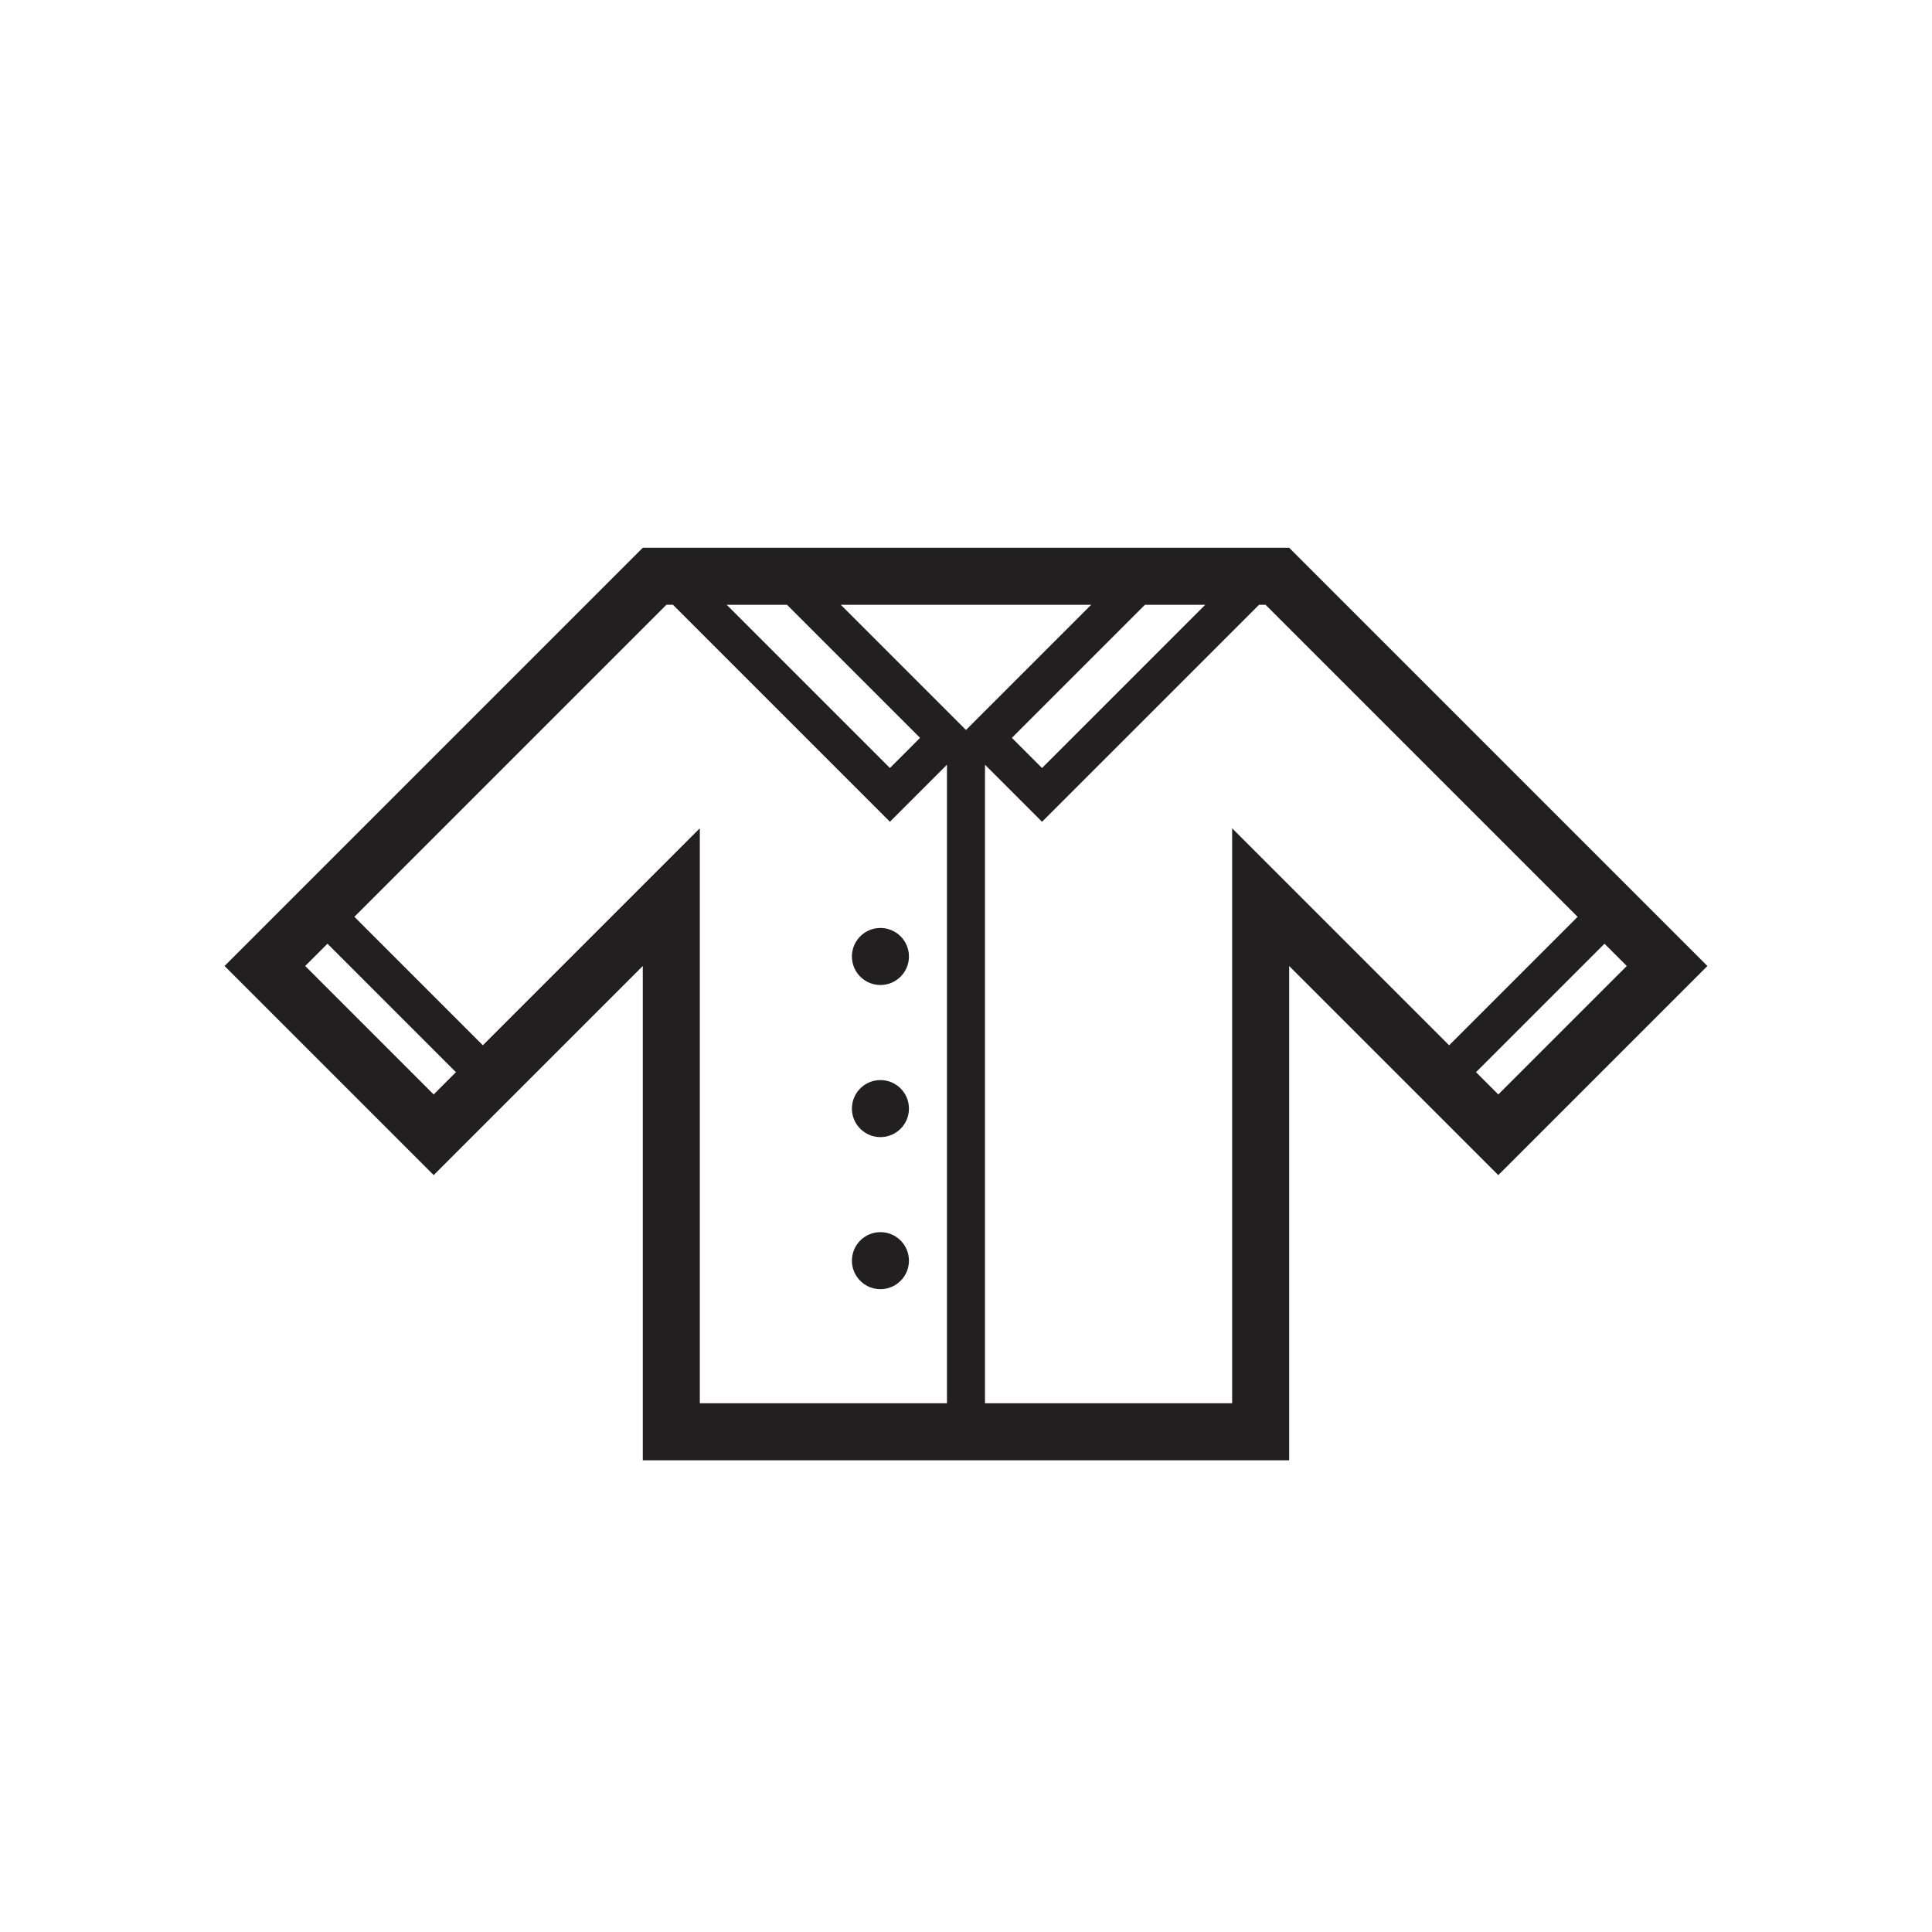 <?xml version="1.0" encoding="UTF-8"?>
<!-- The Best Svg Icon site in the world: iconSvg.co, Visit us! https://iconsvg.co -->
<svg width="800px" height="800px" version="1.1" viewBox="144 144 512 512" xmlns="http://www.w3.org/2000/svg">
 <g fill="#221f20">
  <path d="m485.64 289.16h-171.29l-110.84 110.84 55.418 55.418 55.418-55.418v130.99h171.3v-130.99l55.418 55.418 55.418-55.418zm-22.238 15.113-43.254 43.258-7.992-7.988 35.266-35.266zm-110.84 0 35.266 35.266-7.988 7.992-43.258-43.258zm-93.637 129.77-34.043-34.047 5.898-5.906 34.043 34.047zm136.03 81.828h-65.496v-152.37l-25.801 25.805-31.703 31.703-34.043-34.047 82.695-82.695h1.727l57.508 57.508 15.113-15.113zm-28.145-211.6h66.363l-33.18 33.184zm129.52 85.039-25.801-25.805v152.37h-65.496v-169.21l15.113 15.113 57.508-57.504h1.734l82.695 82.695-34.047 34.047zm38.828 38.828 34.047-34.047 5.906 5.906-34.047 34.047z"/>
  <path d="m384.88 397.48c0 4.172-3.383 7.555-7.555 7.555-4.176 0-7.559-3.383-7.559-7.555 0-4.176 3.383-7.559 7.559-7.559 4.172 0 7.555 3.383 7.555 7.559"/>
  <path d="m384.88 437.79c0 4.172-3.383 7.555-7.555 7.555-4.176 0-7.559-3.383-7.559-7.555 0-4.176 3.383-7.559 7.559-7.559 4.172 0 7.555 3.383 7.555 7.559"/>
  <path d="m384.88 478.09c0 4.172-3.383 7.555-7.555 7.555-4.176 0-7.559-3.383-7.559-7.555 0-4.176 3.383-7.559 7.559-7.559 4.172 0 7.555 3.383 7.555 7.559"/>
 </g>
</svg>
